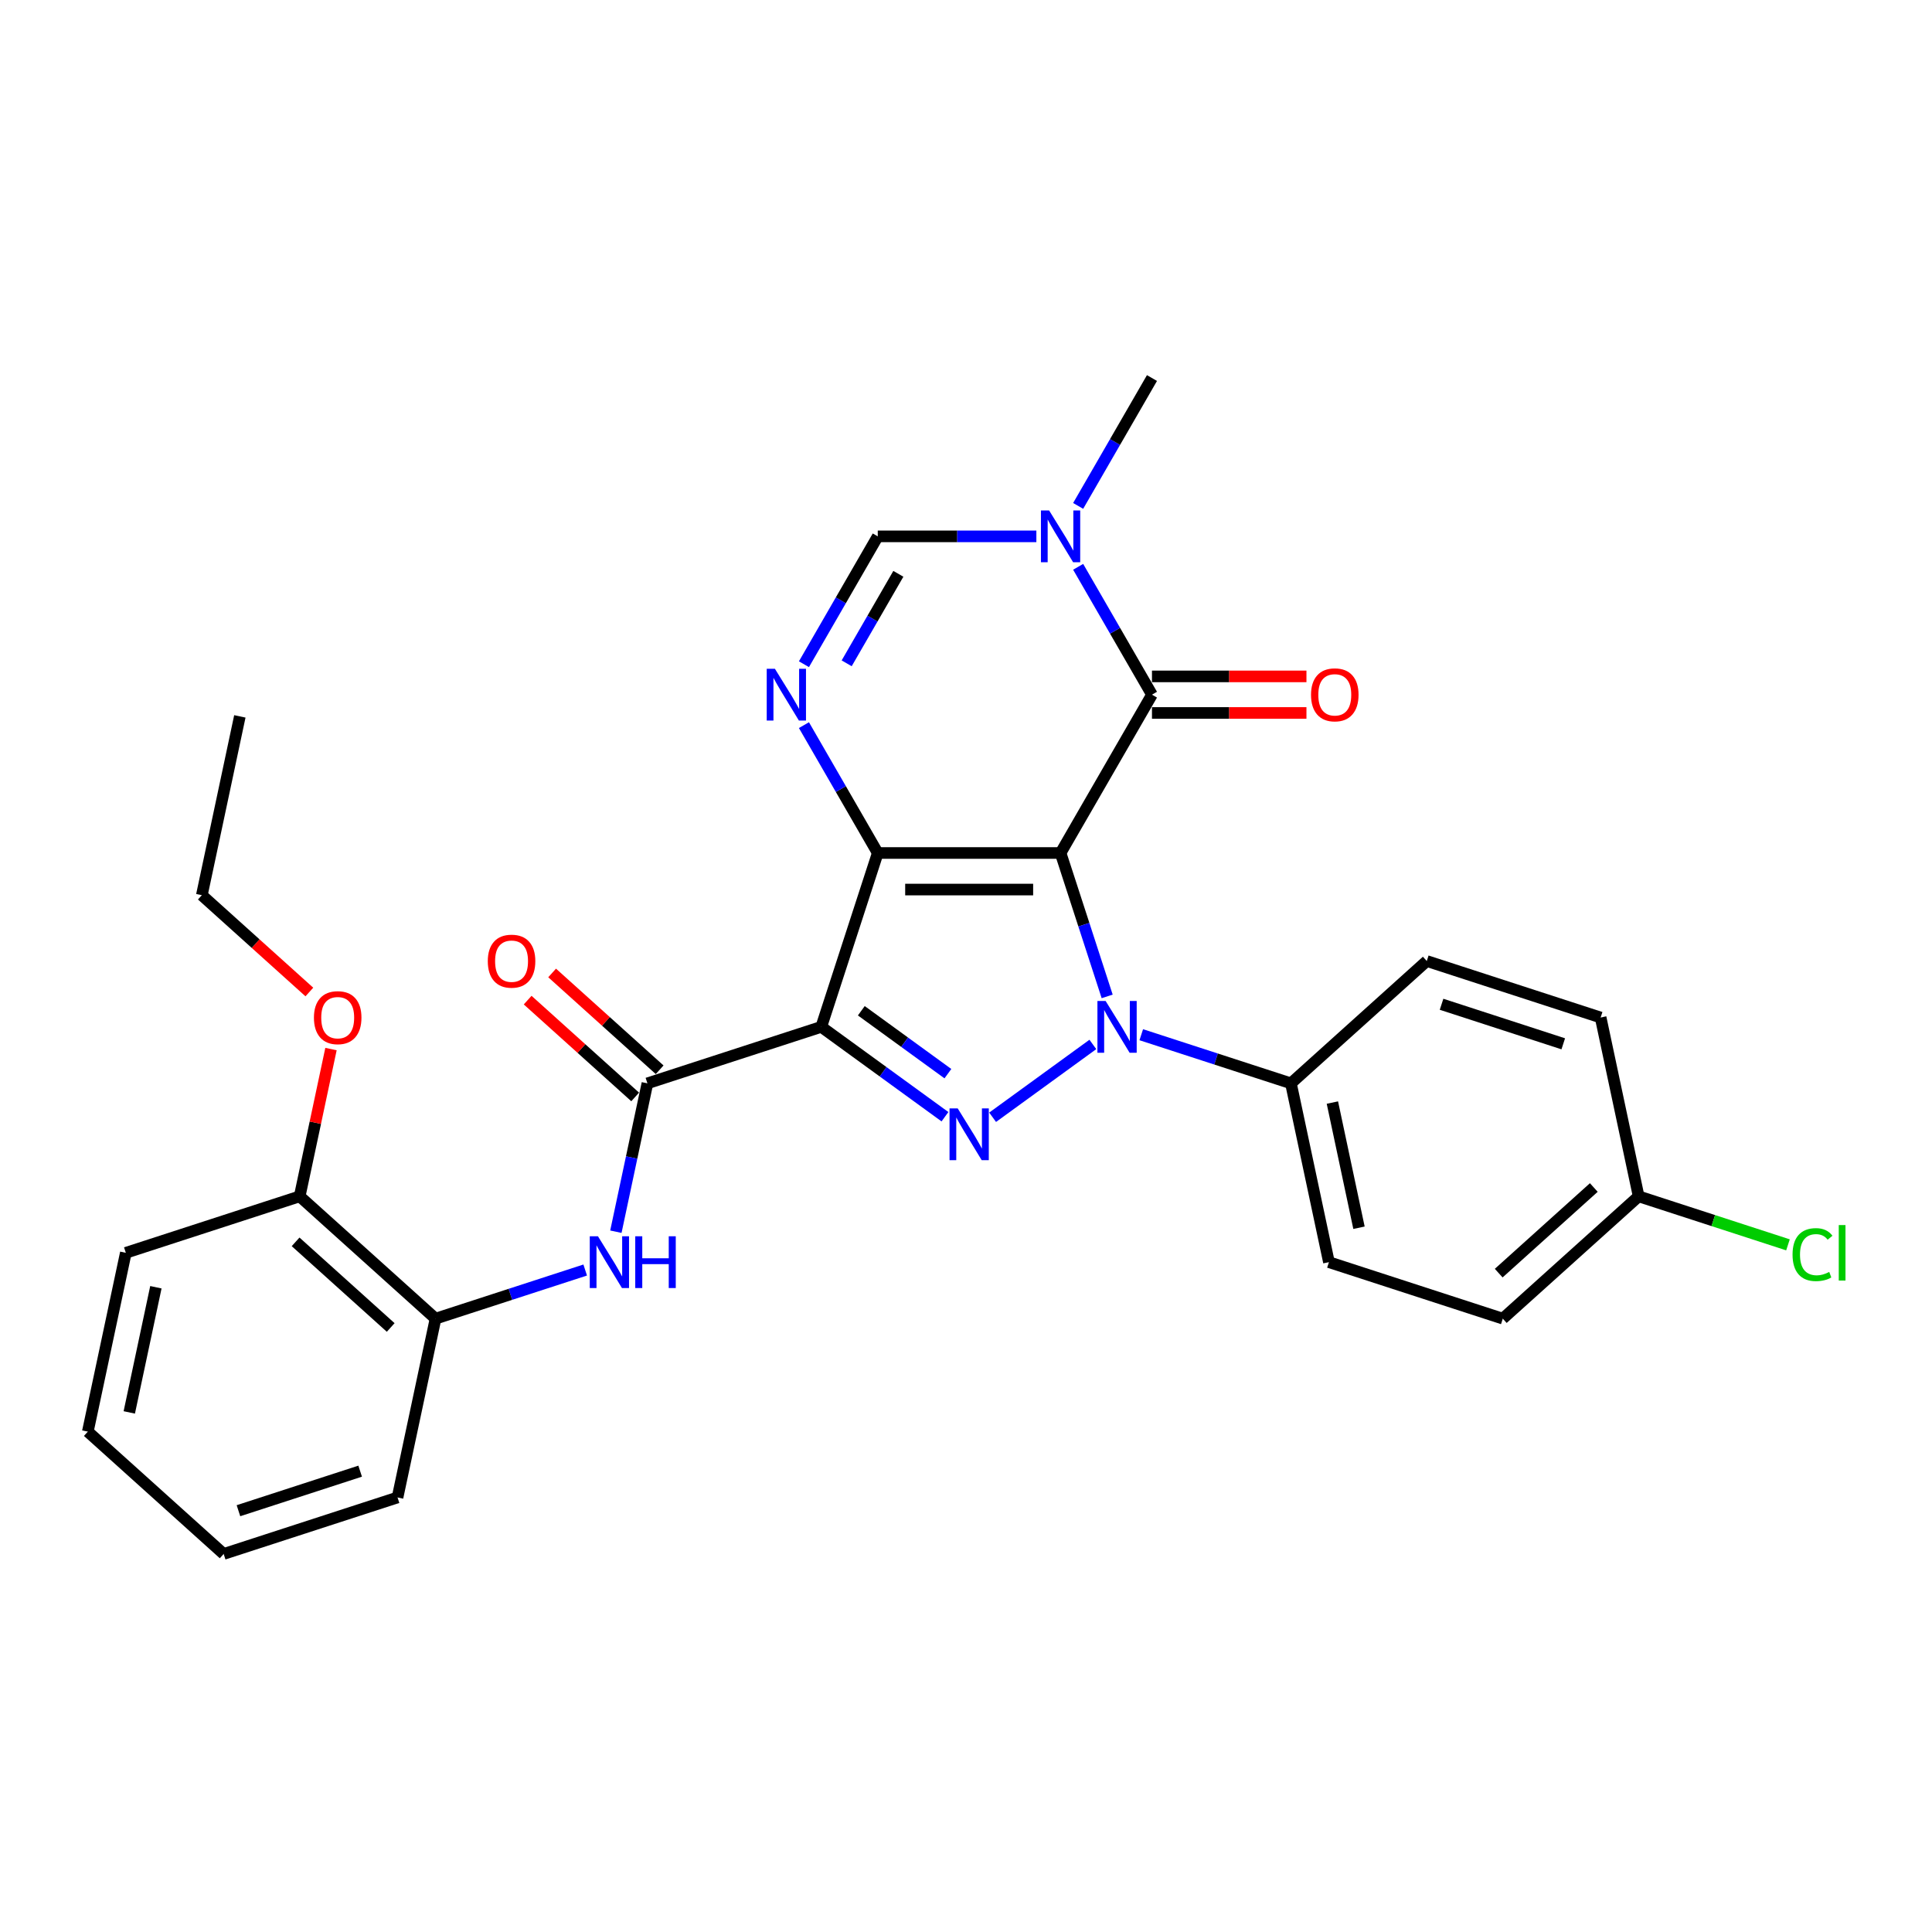 <?xml version='1.0' encoding='iso-8859-1'?>
<svg version='1.1' baseProfile='full'
              xmlns='http://www.w3.org/2000/svg'
                      xmlns:rdkit='http://www.rdkit.org/xml'
                      xmlns:xlink='http://www.w3.org/1999/xlink'
                  xml:space='preserve'
width='1000px' height='1000px' viewBox='0 0 1000 1000'>
<!-- END OF HEADER -->
<rect style='opacity:1.0;fill:#FFFFFF;stroke:none' width='1000' height='1000' x='0' y='0'> </rect>
<path class='bond-0' d='M 548.95,441.509 L 454.328,441.509' style='fill:none;fill-rule:evenodd;stroke:#000000;stroke-width:6px;stroke-linecap:butt;stroke-linejoin:miter;stroke-opacity:1' />
<path class='bond-0' d='M 534.757,460.433 L 468.522,460.433' style='fill:none;fill-rule:evenodd;stroke:#000000;stroke-width:6px;stroke-linecap:butt;stroke-linejoin:miter;stroke-opacity:1' />
<path class='bond-1' d='M 548.95,441.509 L 561.009,478.622' style='fill:none;fill-rule:evenodd;stroke:#000000;stroke-width:6px;stroke-linecap:butt;stroke-linejoin:miter;stroke-opacity:1' />
<path class='bond-1' d='M 561.009,478.622 L 573.067,515.735' style='fill:none;fill-rule:evenodd;stroke:#0000FF;stroke-width:6px;stroke-linecap:butt;stroke-linejoin:miter;stroke-opacity:1' />
<path class='bond-4' d='M 548.95,441.509 L 596.26,359.564' style='fill:none;fill-rule:evenodd;stroke:#000000;stroke-width:6px;stroke-linecap:butt;stroke-linejoin:miter;stroke-opacity:1' />
<path class='bond-2' d='M 454.328,441.509 L 425.089,531.499' style='fill:none;fill-rule:evenodd;stroke:#000000;stroke-width:6px;stroke-linecap:butt;stroke-linejoin:miter;stroke-opacity:1' />
<path class='bond-5' d='M 454.328,441.509 L 435.224,408.418' style='fill:none;fill-rule:evenodd;stroke:#000000;stroke-width:6px;stroke-linecap:butt;stroke-linejoin:miter;stroke-opacity:1' />
<path class='bond-5' d='M 435.224,408.418 L 416.119,375.328' style='fill:none;fill-rule:evenodd;stroke:#0000FF;stroke-width:6px;stroke-linecap:butt;stroke-linejoin:miter;stroke-opacity:1' />
<path class='bond-3' d='M 565.662,540.601 L 513.78,578.295' style='fill:none;fill-rule:evenodd;stroke:#0000FF;stroke-width:6px;stroke-linecap:butt;stroke-linejoin:miter;stroke-opacity:1' />
<path class='bond-10' d='M 590.717,535.569 L 629.449,548.154' style='fill:none;fill-rule:evenodd;stroke:#0000FF;stroke-width:6px;stroke-linecap:butt;stroke-linejoin:miter;stroke-opacity:1' />
<path class='bond-10' d='M 629.449,548.154 L 668.18,560.738' style='fill:none;fill-rule:evenodd;stroke:#000000;stroke-width:6px;stroke-linecap:butt;stroke-linejoin:miter;stroke-opacity:1' />
<path class='bond-6' d='M 425.089,531.499 L 335.098,560.738' style='fill:none;fill-rule:evenodd;stroke:#000000;stroke-width:6px;stroke-linecap:butt;stroke-linejoin:miter;stroke-opacity:1' />
<path class='bond-29' d='M 425.089,531.499 L 457.1,554.756' style='fill:none;fill-rule:evenodd;stroke:#000000;stroke-width:6px;stroke-linecap:butt;stroke-linejoin:miter;stroke-opacity:1' />
<path class='bond-29' d='M 457.1,554.756 L 489.111,578.014' style='fill:none;fill-rule:evenodd;stroke:#0000FF;stroke-width:6px;stroke-linecap:butt;stroke-linejoin:miter;stroke-opacity:1' />
<path class='bond-29' d='M 445.816,523.166 L 468.223,539.446' style='fill:none;fill-rule:evenodd;stroke:#000000;stroke-width:6px;stroke-linecap:butt;stroke-linejoin:miter;stroke-opacity:1' />
<path class='bond-29' d='M 468.223,539.446 L 490.631,555.727' style='fill:none;fill-rule:evenodd;stroke:#0000FF;stroke-width:6px;stroke-linecap:butt;stroke-linejoin:miter;stroke-opacity:1' />
<path class='bond-7' d='M 596.26,359.564 L 577.156,326.474' style='fill:none;fill-rule:evenodd;stroke:#000000;stroke-width:6px;stroke-linecap:butt;stroke-linejoin:miter;stroke-opacity:1' />
<path class='bond-7' d='M 577.156,326.474 L 558.051,293.383' style='fill:none;fill-rule:evenodd;stroke:#0000FF;stroke-width:6px;stroke-linecap:butt;stroke-linejoin:miter;stroke-opacity:1' />
<path class='bond-12' d='M 596.26,369.026 L 636.238,369.026' style='fill:none;fill-rule:evenodd;stroke:#000000;stroke-width:6px;stroke-linecap:butt;stroke-linejoin:miter;stroke-opacity:1' />
<path class='bond-12' d='M 636.238,369.026 L 676.216,369.026' style='fill:none;fill-rule:evenodd;stroke:#FF0000;stroke-width:6px;stroke-linecap:butt;stroke-linejoin:miter;stroke-opacity:1' />
<path class='bond-12' d='M 596.26,350.102 L 636.238,350.102' style='fill:none;fill-rule:evenodd;stroke:#000000;stroke-width:6px;stroke-linecap:butt;stroke-linejoin:miter;stroke-opacity:1' />
<path class='bond-12' d='M 636.238,350.102 L 676.216,350.102' style='fill:none;fill-rule:evenodd;stroke:#FF0000;stroke-width:6px;stroke-linecap:butt;stroke-linejoin:miter;stroke-opacity:1' />
<path class='bond-30' d='M 416.119,343.8 L 435.224,310.71' style='fill:none;fill-rule:evenodd;stroke:#0000FF;stroke-width:6px;stroke-linecap:butt;stroke-linejoin:miter;stroke-opacity:1' />
<path class='bond-30' d='M 435.224,310.71 L 454.328,277.619' style='fill:none;fill-rule:evenodd;stroke:#000000;stroke-width:6px;stroke-linecap:butt;stroke-linejoin:miter;stroke-opacity:1' />
<path class='bond-30' d='M 438.239,343.335 L 451.613,320.172' style='fill:none;fill-rule:evenodd;stroke:#0000FF;stroke-width:6px;stroke-linecap:butt;stroke-linejoin:miter;stroke-opacity:1' />
<path class='bond-30' d='M 451.613,320.172 L 464.986,297.009' style='fill:none;fill-rule:evenodd;stroke:#000000;stroke-width:6px;stroke-linecap:butt;stroke-linejoin:miter;stroke-opacity:1' />
<path class='bond-9' d='M 335.098,560.738 L 326.937,599.133' style='fill:none;fill-rule:evenodd;stroke:#000000;stroke-width:6px;stroke-linecap:butt;stroke-linejoin:miter;stroke-opacity:1' />
<path class='bond-9' d='M 326.937,599.133 L 318.776,637.528' style='fill:none;fill-rule:evenodd;stroke:#0000FF;stroke-width:6px;stroke-linecap:butt;stroke-linejoin:miter;stroke-opacity:1' />
<path class='bond-13' d='M 341.43,553.707 L 313.604,528.652' style='fill:none;fill-rule:evenodd;stroke:#000000;stroke-width:6px;stroke-linecap:butt;stroke-linejoin:miter;stroke-opacity:1' />
<path class='bond-13' d='M 313.604,528.652 L 285.779,503.598' style='fill:none;fill-rule:evenodd;stroke:#FF0000;stroke-width:6px;stroke-linecap:butt;stroke-linejoin:miter;stroke-opacity:1' />
<path class='bond-13' d='M 328.767,567.77 L 300.941,542.716' style='fill:none;fill-rule:evenodd;stroke:#000000;stroke-width:6px;stroke-linecap:butt;stroke-linejoin:miter;stroke-opacity:1' />
<path class='bond-13' d='M 300.941,542.716 L 273.116,517.662' style='fill:none;fill-rule:evenodd;stroke:#FF0000;stroke-width:6px;stroke-linecap:butt;stroke-linejoin:miter;stroke-opacity:1' />
<path class='bond-8' d='M 536.422,277.619 L 495.375,277.619' style='fill:none;fill-rule:evenodd;stroke:#0000FF;stroke-width:6px;stroke-linecap:butt;stroke-linejoin:miter;stroke-opacity:1' />
<path class='bond-8' d='M 495.375,277.619 L 454.328,277.619' style='fill:none;fill-rule:evenodd;stroke:#000000;stroke-width:6px;stroke-linecap:butt;stroke-linejoin:miter;stroke-opacity:1' />
<path class='bond-18' d='M 558.051,261.855 L 577.156,228.765' style='fill:none;fill-rule:evenodd;stroke:#0000FF;stroke-width:6px;stroke-linecap:butt;stroke-linejoin:miter;stroke-opacity:1' />
<path class='bond-18' d='M 577.156,228.765 L 596.26,195.675' style='fill:none;fill-rule:evenodd;stroke:#000000;stroke-width:6px;stroke-linecap:butt;stroke-linejoin:miter;stroke-opacity:1' />
<path class='bond-11' d='M 302.898,657.363 L 264.166,669.947' style='fill:none;fill-rule:evenodd;stroke:#0000FF;stroke-width:6px;stroke-linecap:butt;stroke-linejoin:miter;stroke-opacity:1' />
<path class='bond-11' d='M 264.166,669.947 L 225.435,682.532' style='fill:none;fill-rule:evenodd;stroke:#000000;stroke-width:6px;stroke-linecap:butt;stroke-linejoin:miter;stroke-opacity:1' />
<path class='bond-15' d='M 668.18,560.738 L 687.853,653.292' style='fill:none;fill-rule:evenodd;stroke:#000000;stroke-width:6px;stroke-linecap:butt;stroke-linejoin:miter;stroke-opacity:1' />
<path class='bond-15' d='M 689.641,570.687 L 703.412,635.475' style='fill:none;fill-rule:evenodd;stroke:#000000;stroke-width:6px;stroke-linecap:butt;stroke-linejoin:miter;stroke-opacity:1' />
<path class='bond-16' d='M 668.18,560.738 L 738.497,497.424' style='fill:none;fill-rule:evenodd;stroke:#000000;stroke-width:6px;stroke-linecap:butt;stroke-linejoin:miter;stroke-opacity:1' />
<path class='bond-14' d='M 225.435,682.532 L 155.118,619.218' style='fill:none;fill-rule:evenodd;stroke:#000000;stroke-width:6px;stroke-linecap:butt;stroke-linejoin:miter;stroke-opacity:1' />
<path class='bond-14' d='M 202.225,687.098 L 153.003,642.778' style='fill:none;fill-rule:evenodd;stroke:#000000;stroke-width:6px;stroke-linecap:butt;stroke-linejoin:miter;stroke-opacity:1' />
<path class='bond-23' d='M 225.435,682.532 L 205.762,775.086' style='fill:none;fill-rule:evenodd;stroke:#000000;stroke-width:6px;stroke-linecap:butt;stroke-linejoin:miter;stroke-opacity:1' />
<path class='bond-22' d='M 155.118,619.218 L 163.219,581.107' style='fill:none;fill-rule:evenodd;stroke:#000000;stroke-width:6px;stroke-linecap:butt;stroke-linejoin:miter;stroke-opacity:1' />
<path class='bond-22' d='M 163.219,581.107 L 171.319,542.996' style='fill:none;fill-rule:evenodd;stroke:#FF0000;stroke-width:6px;stroke-linecap:butt;stroke-linejoin:miter;stroke-opacity:1' />
<path class='bond-24' d='M 155.118,619.218 L 65.127,648.457' style='fill:none;fill-rule:evenodd;stroke:#000000;stroke-width:6px;stroke-linecap:butt;stroke-linejoin:miter;stroke-opacity:1' />
<path class='bond-19' d='M 687.853,653.292 L 777.843,682.532' style='fill:none;fill-rule:evenodd;stroke:#000000;stroke-width:6px;stroke-linecap:butt;stroke-linejoin:miter;stroke-opacity:1' />
<path class='bond-20' d='M 738.497,497.424 L 828.487,526.664' style='fill:none;fill-rule:evenodd;stroke:#000000;stroke-width:6px;stroke-linecap:butt;stroke-linejoin:miter;stroke-opacity:1' />
<path class='bond-20' d='M 746.148,519.808 L 809.141,540.276' style='fill:none;fill-rule:evenodd;stroke:#000000;stroke-width:6px;stroke-linecap:butt;stroke-linejoin:miter;stroke-opacity:1' />
<path class='bond-17' d='M 848.16,619.218 L 828.487,526.664' style='fill:none;fill-rule:evenodd;stroke:#000000;stroke-width:6px;stroke-linecap:butt;stroke-linejoin:miter;stroke-opacity:1' />
<path class='bond-21' d='M 848.16,619.218 L 886.806,631.775' style='fill:none;fill-rule:evenodd;stroke:#000000;stroke-width:6px;stroke-linecap:butt;stroke-linejoin:miter;stroke-opacity:1' />
<path class='bond-21' d='M 886.806,631.775 L 925.453,644.331' style='fill:none;fill-rule:evenodd;stroke:#00CC00;stroke-width:6px;stroke-linecap:butt;stroke-linejoin:miter;stroke-opacity:1' />
<path class='bond-31' d='M 848.16,619.218 L 777.843,682.532' style='fill:none;fill-rule:evenodd;stroke:#000000;stroke-width:6px;stroke-linecap:butt;stroke-linejoin:miter;stroke-opacity:1' />
<path class='bond-31' d='M 824.95,614.651 L 775.728,658.971' style='fill:none;fill-rule:evenodd;stroke:#000000;stroke-width:6px;stroke-linecap:butt;stroke-linejoin:miter;stroke-opacity:1' />
<path class='bond-25' d='M 160.124,513.458 L 132.299,488.404' style='fill:none;fill-rule:evenodd;stroke:#FF0000;stroke-width:6px;stroke-linecap:butt;stroke-linejoin:miter;stroke-opacity:1' />
<path class='bond-25' d='M 132.299,488.404 L 104.473,463.35' style='fill:none;fill-rule:evenodd;stroke:#000000;stroke-width:6px;stroke-linecap:butt;stroke-linejoin:miter;stroke-opacity:1' />
<path class='bond-27' d='M 205.762,775.086 L 115.772,804.325' style='fill:none;fill-rule:evenodd;stroke:#000000;stroke-width:6px;stroke-linecap:butt;stroke-linejoin:miter;stroke-opacity:1' />
<path class='bond-27' d='M 186.416,761.473 L 123.423,781.941' style='fill:none;fill-rule:evenodd;stroke:#000000;stroke-width:6px;stroke-linecap:butt;stroke-linejoin:miter;stroke-opacity:1' />
<path class='bond-32' d='M 65.127,648.457 L 45.455,741.011' style='fill:none;fill-rule:evenodd;stroke:#000000;stroke-width:6px;stroke-linecap:butt;stroke-linejoin:miter;stroke-opacity:1' />
<path class='bond-32' d='M 80.687,666.275 L 66.916,731.063' style='fill:none;fill-rule:evenodd;stroke:#000000;stroke-width:6px;stroke-linecap:butt;stroke-linejoin:miter;stroke-opacity:1' />
<path class='bond-26' d='M 104.473,463.35 L 124.146,370.796' style='fill:none;fill-rule:evenodd;stroke:#000000;stroke-width:6px;stroke-linecap:butt;stroke-linejoin:miter;stroke-opacity:1' />
<path class='bond-28' d='M 115.772,804.325 L 45.455,741.011' style='fill:none;fill-rule:evenodd;stroke:#000000;stroke-width:6px;stroke-linecap:butt;stroke-linejoin:miter;stroke-opacity:1' />
<path  class='atom-2' d='M 572.266 518.1
L 581.047 532.294
Q 581.917 533.694, 583.318 536.23
Q 584.718 538.766, 584.794 538.917
L 584.794 518.1
L 588.352 518.1
L 588.352 544.897
L 584.68 544.897
L 575.256 529.379
Q 574.159 527.563, 572.985 525.481
Q 571.85 523.399, 571.509 522.756
L 571.509 544.897
L 568.027 544.897
L 568.027 518.1
L 572.266 518.1
' fill='#0000FF'/>
<path  class='atom-4' d='M 495.716 573.718
L 504.497 587.911
Q 505.367 589.311, 506.768 591.847
Q 508.168 594.383, 508.244 594.534
L 508.244 573.718
L 511.801 573.718
L 511.801 600.514
L 508.13 600.514
L 498.706 584.996
Q 497.608 583.18, 496.435 581.098
Q 495.299 579.016, 494.959 578.373
L 494.959 600.514
L 491.477 600.514
L 491.477 573.718
L 495.716 573.718
' fill='#0000FF'/>
<path  class='atom-6' d='M 401.094 346.166
L 409.875 360.359
Q 410.746 361.759, 412.146 364.295
Q 413.547 366.831, 413.622 366.982
L 413.622 346.166
L 417.18 346.166
L 417.18 372.962
L 413.509 372.962
L 404.084 357.444
Q 402.987 355.628, 401.813 353.546
Q 400.678 351.464, 400.337 350.821
L 400.337 372.962
L 396.855 372.962
L 396.855 346.166
L 401.094 346.166
' fill='#0000FF'/>
<path  class='atom-8' d='M 543.026 264.221
L 551.807 278.414
Q 552.678 279.815, 554.078 282.35
Q 555.479 284.886, 555.554 285.038
L 555.554 264.221
L 559.112 264.221
L 559.112 291.018
L 555.441 291.018
L 546.017 275.5
Q 544.919 273.683, 543.746 271.601
Q 542.61 269.52, 542.27 268.876
L 542.27 291.018
L 538.787 291.018
L 538.787 264.221
L 543.026 264.221
' fill='#0000FF'/>
<path  class='atom-10' d='M 309.502 639.894
L 318.283 654.087
Q 319.154 655.487, 320.554 658.023
Q 321.954 660.559, 322.03 660.711
L 322.03 639.894
L 325.588 639.894
L 325.588 666.691
L 321.917 666.691
L 312.492 651.173
Q 311.395 649.356, 310.221 647.274
Q 309.086 645.193, 308.745 644.549
L 308.745 666.691
L 305.263 666.691
L 305.263 639.894
L 309.502 639.894
' fill='#0000FF'/>
<path  class='atom-10' d='M 328.805 639.894
L 332.438 639.894
L 332.438 651.286
L 346.14 651.286
L 346.14 639.894
L 349.773 639.894
L 349.773 666.691
L 346.14 666.691
L 346.14 654.314
L 332.438 654.314
L 332.438 666.691
L 328.805 666.691
L 328.805 639.894
' fill='#0000FF'/>
<path  class='atom-13' d='M 678.581 359.64
Q 678.581 353.205, 681.76 349.61
Q 684.94 346.014, 690.882 346.014
Q 696.824 346.014, 700.003 349.61
Q 703.183 353.205, 703.183 359.64
Q 703.183 366.15, 699.966 369.859
Q 696.748 373.53, 690.882 373.53
Q 684.978 373.53, 681.76 369.859
Q 678.581 366.187, 678.581 359.64
M 690.882 370.502
Q 694.97 370.502, 697.165 367.777
Q 699.398 365.014, 699.398 359.64
Q 699.398 354.379, 697.165 351.729
Q 694.97 349.042, 690.882 349.042
Q 686.794 349.042, 684.561 351.691
Q 682.366 354.341, 682.366 359.64
Q 682.366 365.052, 684.561 367.777
Q 686.794 370.502, 690.882 370.502
' fill='#FF0000'/>
<path  class='atom-14' d='M 252.48 497.5
Q 252.48 491.066, 255.659 487.47
Q 258.839 483.875, 264.781 483.875
Q 270.723 483.875, 273.902 487.47
Q 277.082 491.066, 277.082 497.5
Q 277.082 504.01, 273.865 507.719
Q 270.648 511.39, 264.781 511.39
Q 258.877 511.39, 255.659 507.719
Q 252.48 504.048, 252.48 497.5
M 264.781 508.363
Q 268.869 508.363, 271.064 505.638
Q 273.297 502.875, 273.297 497.5
Q 273.297 492.239, 271.064 489.59
Q 268.869 486.902, 264.781 486.902
Q 260.693 486.902, 258.46 489.552
Q 256.265 492.201, 256.265 497.5
Q 256.265 502.912, 258.46 505.638
Q 260.693 508.363, 264.781 508.363
' fill='#FF0000'/>
<path  class='atom-22' d='M 927.818 649.385
Q 927.818 642.723, 930.922 639.241
Q 934.063 635.721, 940.005 635.721
Q 945.531 635.721, 948.483 639.62
L 945.985 641.664
Q 943.828 638.825, 940.005 638.825
Q 935.955 638.825, 933.798 641.55
Q 931.679 644.237, 931.679 649.385
Q 931.679 654.683, 933.874 657.409
Q 936.107 660.134, 940.422 660.134
Q 943.374 660.134, 946.818 658.355
L 947.878 661.193
Q 946.477 662.102, 944.358 662.632
Q 942.238 663.162, 939.892 663.162
Q 934.063 663.162, 930.922 659.604
Q 927.818 656.046, 927.818 649.385
' fill='#00CC00'/>
<path  class='atom-22' d='M 951.738 634.094
L 955.22 634.094
L 955.22 662.821
L 951.738 662.821
L 951.738 634.094
' fill='#00CC00'/>
<path  class='atom-23' d='M 162.49 526.74
Q 162.49 520.305, 165.669 516.71
Q 168.848 513.114, 174.791 513.114
Q 180.733 513.114, 183.912 516.71
Q 187.091 520.305, 187.091 526.74
Q 187.091 533.25, 183.874 536.959
Q 180.657 540.63, 174.791 540.63
Q 168.886 540.63, 165.669 536.959
Q 162.49 533.288, 162.49 526.74
M 174.791 537.602
Q 178.878 537.602, 181.074 534.877
Q 183.307 532.114, 183.307 526.74
Q 183.307 521.479, 181.074 518.829
Q 178.878 516.142, 174.791 516.142
Q 170.703 516.142, 168.47 518.791
Q 166.275 521.441, 166.275 526.74
Q 166.275 532.152, 168.47 534.877
Q 170.703 537.602, 174.791 537.602
' fill='#FF0000'/>
</svg>
